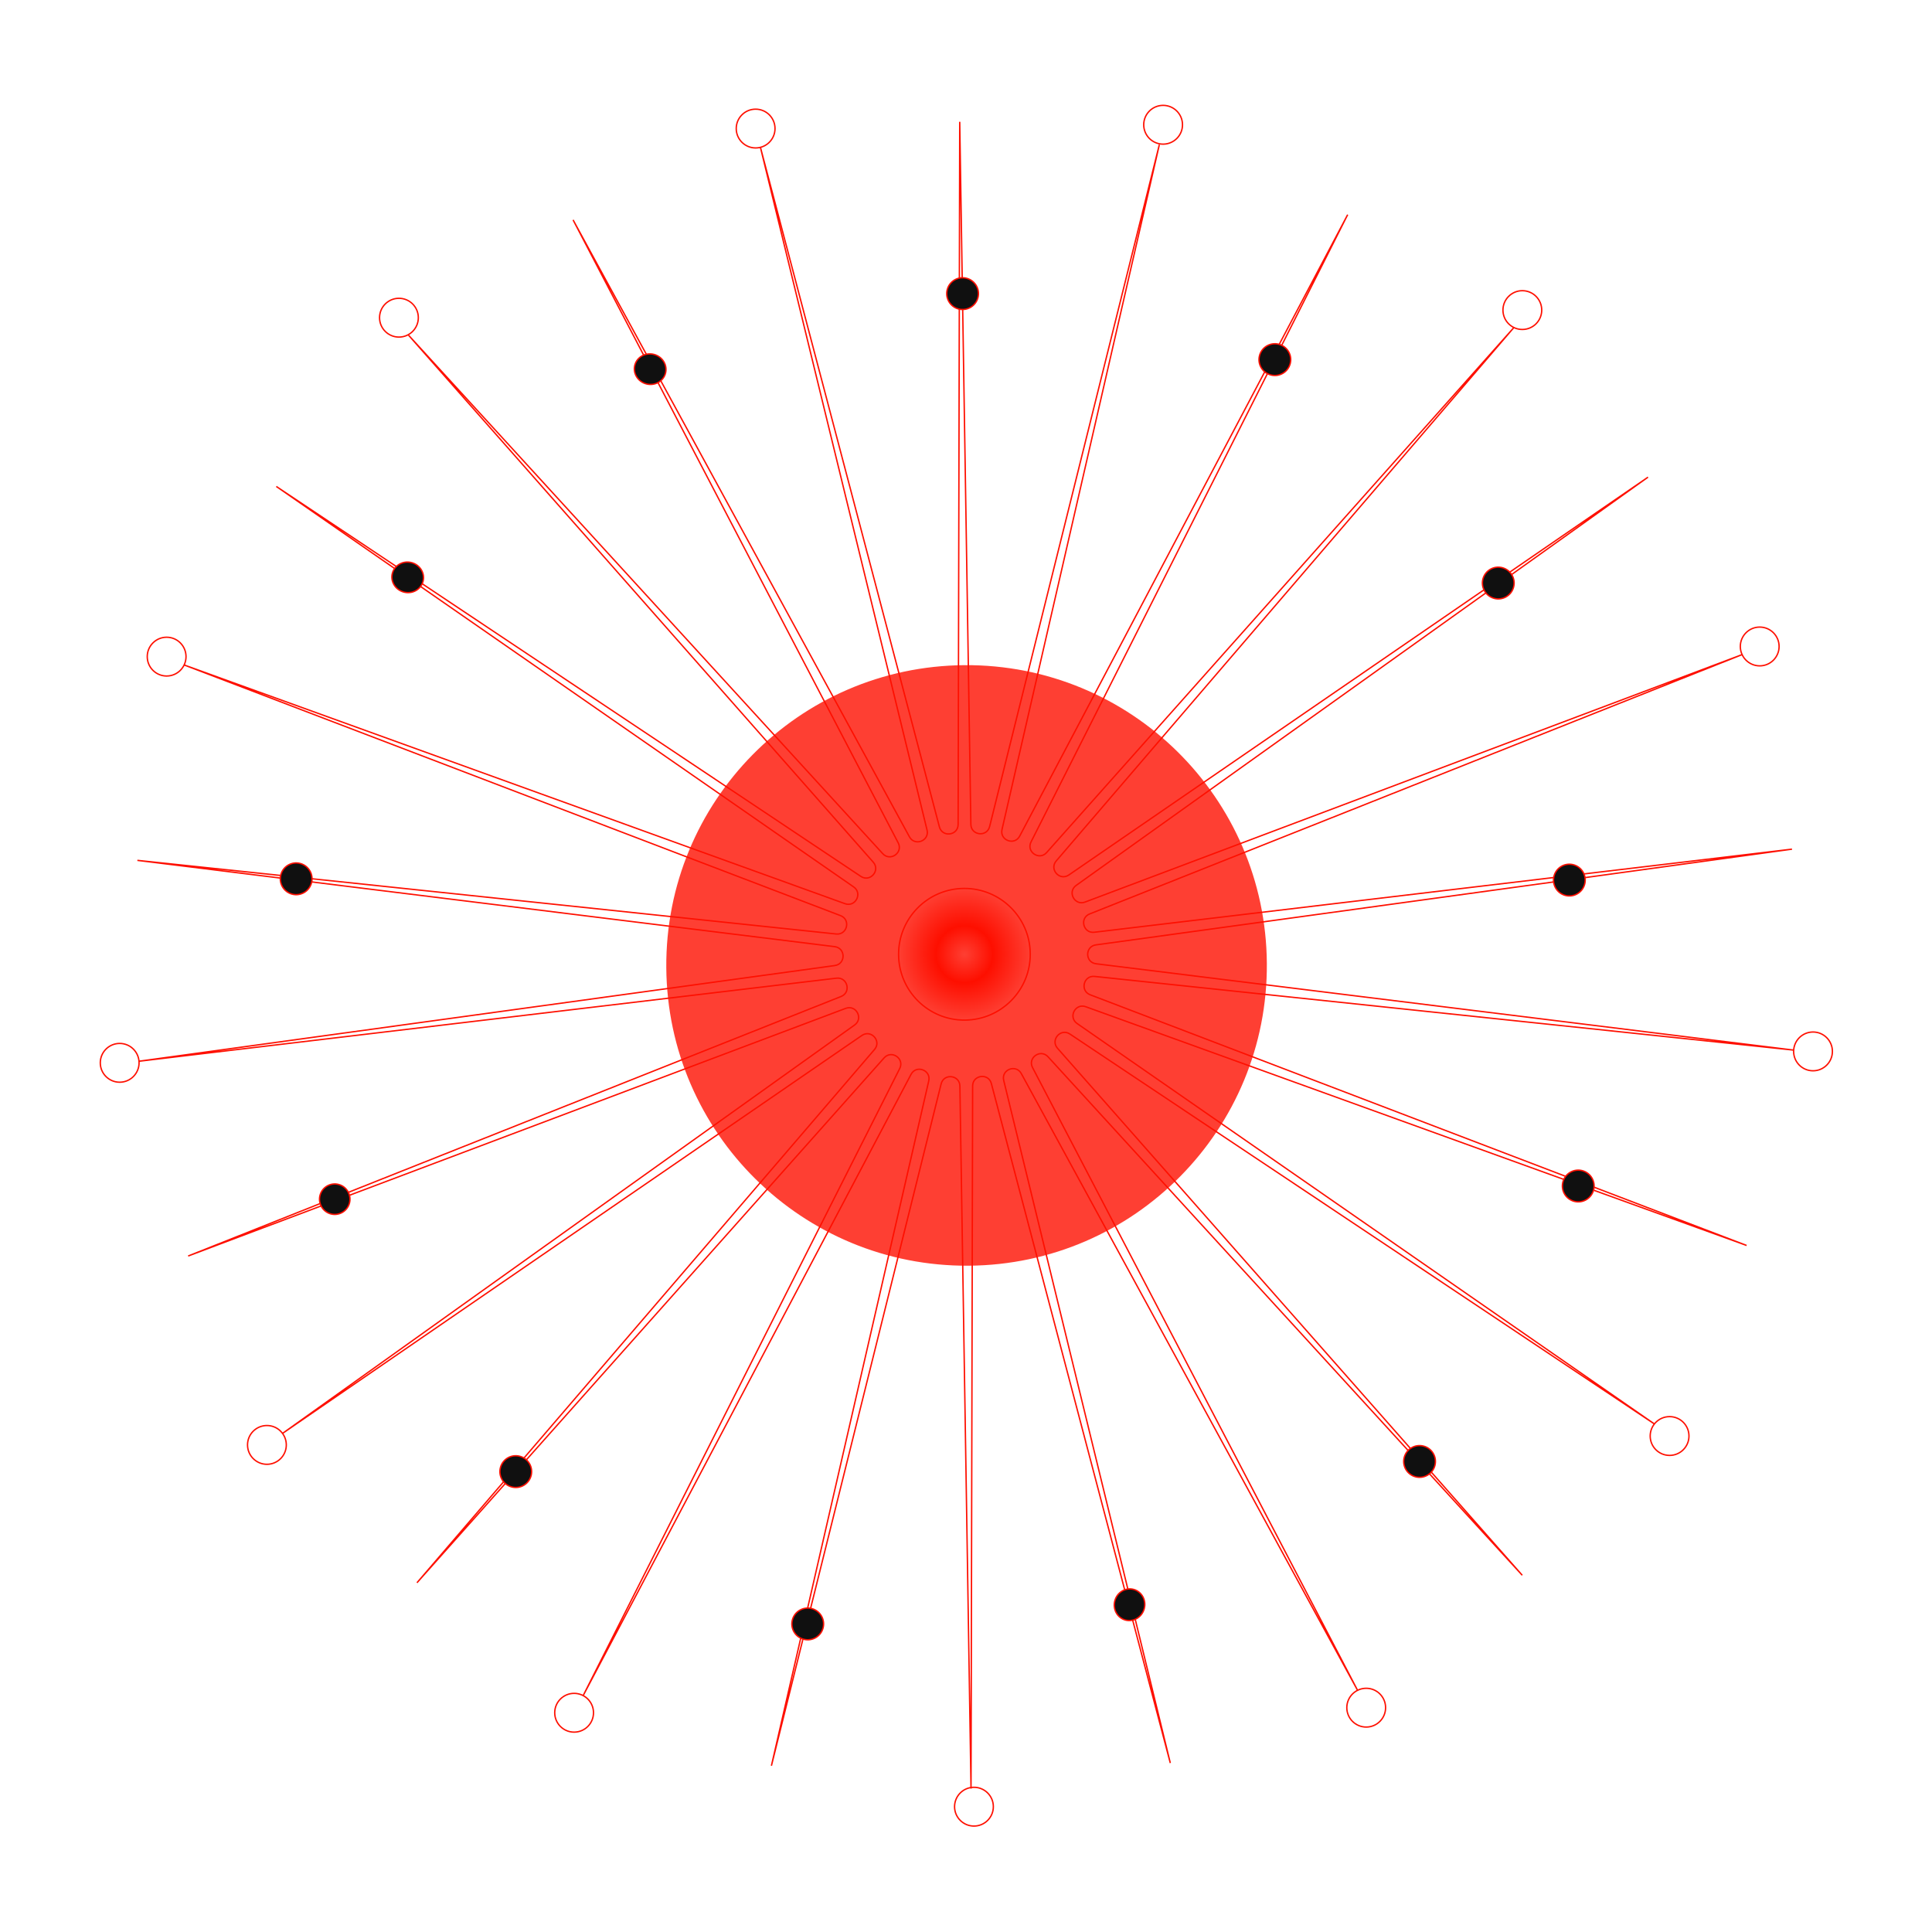 <?xml version="1.0" encoding="UTF-8"?> <svg xmlns="http://www.w3.org/2000/svg" width="1397" height="1397" viewBox="0 0 1397 1397" fill="none"> <path d="M1310.97 774.272C1318.71 774.272 1324.99 767.995 1324.99 760.252C1324.99 752.508 1318.71 746.23 1310.97 746.23C1303.22 746.23 1296.95 752.508 1296.95 760.252C1296.95 767.995 1303.22 774.272 1310.97 774.272Z" stroke="#FE0F00"></path> <path d="M1272.42 481.472C1280.16 481.472 1286.44 475.194 1286.44 467.45C1286.44 459.707 1280.16 453.43 1272.42 453.43C1264.68 453.43 1258.4 459.707 1258.4 467.45C1258.4 475.194 1264.68 481.472 1272.42 481.472Z" stroke="#FE0F00"></path> <path d="M697.679 737.622C723.97 737.444 745.14 715.986 744.962 689.694C744.784 663.402 723.325 642.233 697.033 642.411C670.742 642.589 649.573 664.047 649.751 690.339C649.929 716.63 671.387 737.8 697.679 737.622Z" fill="url(#paint0_radial_4429_942)" stroke="#FE0F00"></path> <g filter="url(#filter0_f_4429_942)"> <path d="M916.034 696.618C916.846 816.53 820.294 914.399 700.382 915.211C580.467 916.026 482.598 819.474 481.786 699.559C480.975 579.647 577.523 481.778 697.438 480.966C817.354 480.152 915.22 576.703 916.034 696.618Z" fill="#FE0F00" fill-opacity="0.8"></path> </g> <path d="M693.965 88.086L702.015 596.098C702.142 604.155 713.631 605.471 715.578 597.652L838.298 104.617L724.538 599.797C722.735 607.649 733.575 611.677 737.336 604.55L974.481 155.211L745.524 608.777C741.893 615.97 751.454 622.475 756.811 616.456L1094.59 236.925L763.749 622.519C758.502 628.634 766.229 637.238 772.871 632.677L1191.67 345.014L778.156 640.223C771.599 644.905 777.042 655.108 784.583 652.269L1260.05 473.19L787.908 660.861C780.42 663.837 783.264 675.047 791.265 674.094L1295.77 614.008L792.438 683.233C784.455 684.331 784.533 695.895 792.53 696.884L1296.75 759.282L791.482 706.038C783.468 705.194 780.776 716.441 788.304 719.316L1262.95 900.57L785.095 727.952C777.517 725.215 772.213 735.492 778.833 740.084L1196.3 1029.66L773.651 747.702C766.948 743.23 759.338 751.938 764.667 757.982L1100.72 1139.05L757.812 764.139C752.374 758.193 742.901 764.826 746.63 771.97L981.714 1222.39L738.5 776.307C734.643 769.232 723.858 773.406 725.768 781.234L846.229 1274.82L716.837 783.499C714.785 775.708 703.314 777.18 703.296 785.237L702.132 1293.31L694.083 785.299C693.955 777.243 682.466 775.927 680.519 783.745L557.798 1276.78L671.559 781.601C673.362 773.748 662.522 769.721 658.761 776.847L421.616 1226.18L650.574 772.621C654.205 765.427 644.643 758.922 639.286 764.942L301.497 1144.47L632.348 758.878C637.595 752.763 629.868 744.159 623.227 748.721L204.428 1036.38L617.94 741.174C624.499 736.492 619.055 726.289 611.514 729.129L136.043 908.207L608.189 720.536C615.677 717.56 612.833 706.35 604.832 707.303L100.32 767.39L603.659 698.165C611.642 697.067 611.564 685.503 603.568 684.512L99.336 622.116L604.616 675.358C612.629 676.203 615.321 664.956 607.793 662.081L133.146 480.827L611.001 653.444C618.58 656.182 623.885 645.906 617.264 641.314L199.787 351.735L622.446 633.695C629.15 638.167 636.76 629.459 631.43 623.416L295.384 242.344L638.285 617.259C643.724 623.205 653.196 616.572 649.468 609.428L414.384 159.008L657.597 605.091C661.454 612.166 672.239 607.991 670.329 600.164L549.868 106.571L679.26 597.897C681.312 605.69 692.783 604.218 692.801 596.161L693.965 88.086Z" stroke="#FE0F00"></path> <path d="M546.381 106.979C554.124 106.979 560.401 100.702 560.401 92.959C560.401 85.215 554.124 78.938 546.381 78.938C538.637 78.938 532.359 85.215 532.359 92.959C532.359 100.702 538.637 106.979 546.381 106.979Z" stroke="#FE0F00"></path> <path d="M841.029 104.229C848.772 104.229 855.05 97.952 855.05 90.208C855.05 82.465 848.772 76.188 841.029 76.188C833.285 76.188 827.008 82.465 827.008 90.208C827.008 97.952 833.285 104.229 841.029 104.229Z" stroke="#FE0F00"></path> <path d="M1100.78 238.237C1108.52 238.237 1114.8 231.96 1114.8 224.216C1114.8 216.473 1108.52 210.195 1100.78 210.195C1093.04 210.195 1086.76 216.473 1086.76 224.216C1086.76 231.96 1093.04 238.237 1100.78 238.237Z" stroke="#FE0F00"></path> <path d="M1207.25 1052.38C1214.99 1052.38 1221.27 1046.11 1221.27 1038.37C1221.27 1030.62 1214.99 1024.34 1207.25 1024.34C1199.5 1024.34 1193.23 1030.62 1193.23 1038.37C1193.23 1046.11 1199.5 1052.38 1207.25 1052.38Z" stroke="#FE0F00"></path> <path d="M987.884 1248.81C995.622 1248.81 1001.9 1242.53 1001.9 1234.79C1001.9 1227.05 995.622 1220.77 987.884 1220.77C980.138 1220.77 973.859 1227.05 973.859 1234.79C973.859 1242.53 980.138 1248.81 987.884 1248.81Z" stroke="#FE0F00"></path> <path d="M704.256 1320.4C711.999 1320.4 718.276 1314.13 718.276 1306.39C718.276 1298.64 711.999 1292.36 704.256 1292.36C696.512 1292.36 690.234 1298.64 690.234 1306.39C690.234 1314.13 696.512 1320.4 704.256 1320.4Z" stroke="#FE0F00"></path> <path d="M415.13 1252.48C422.874 1252.48 429.151 1246.2 429.151 1238.46C429.151 1230.72 422.874 1224.44 415.13 1224.44C407.387 1224.44 401.109 1230.72 401.109 1238.46C401.109 1246.2 407.387 1252.48 415.13 1252.48Z" stroke="#FE0F00"></path> <path d="M193.005 1058.81C200.749 1058.81 207.026 1052.53 207.026 1044.79C207.026 1037.05 200.749 1030.77 193.005 1030.77C185.262 1030.77 178.984 1037.05 178.984 1044.79C178.984 1052.53 185.262 1058.81 193.005 1058.81Z" stroke="#FE0F00"></path> <path d="M86.537 782.534C94.28 782.534 100.558 776.257 100.558 768.514C100.558 760.77 94.28 754.492 86.537 754.492C78.793 754.492 72.516 760.77 72.516 768.514C72.516 776.257 78.793 782.534 86.537 782.534Z" stroke="#FE0F00"></path> <path d="M120.49 488.815C128.233 488.815 134.511 482.538 134.511 474.794C134.511 467.051 128.233 460.773 120.49 460.773C112.746 460.773 106.469 467.051 106.469 474.794C106.469 482.538 112.746 488.815 120.49 488.815Z" stroke="#FE0F00"></path> <path d="M288.466 243.737C296.21 243.737 302.487 237.46 302.487 229.716C302.487 221.973 296.21 215.695 288.466 215.695C280.723 215.695 274.445 221.973 274.445 229.716C274.445 237.46 280.723 243.737 288.466 243.737Z" stroke="#FE0F00"></path> <path d="M1138.23 868.661C1144.34 870.303 1150.64 866.674 1152.28 860.555C1153.92 854.435 1150.29 848.141 1144.18 846.5C1138.06 844.856 1131.76 848.484 1130.12 854.605C1128.48 860.724 1132.11 867.018 1138.23 868.661Z" fill="#101010" stroke="#FE0F00"></path> <path d="M1131.81 647.454C1137.92 649.096 1144.22 645.467 1145.86 639.347C1147.5 633.228 1143.87 626.934 1137.76 625.292C1131.63 623.649 1125.34 627.277 1123.7 633.397C1122.05 639.517 1125.68 645.81 1131.81 647.454Z" fill="#101010" stroke="#FE0F00"></path> <path d="M693.061 223.395C699.18 225.038 705.473 221.409 707.116 215.289C708.76 209.169 705.13 202.876 699.011 201.233C692.891 199.59 686.598 203.219 684.954 209.339C683.311 215.459 686.941 221.752 693.061 223.395Z" fill="#101010" stroke="#FE0F00"></path> <path d="M918.858 271.122C924.977 272.765 931.27 269.135 932.913 263.016C934.556 256.896 930.927 250.603 924.808 248.96C918.688 247.316 912.395 250.946 910.751 257.065C909.108 263.185 912.737 269.478 918.858 271.122Z" fill="#101010" stroke="#FE0F00"></path> <path d="M1080.4 432.669C1086.52 434.311 1092.81 430.682 1094.45 424.562C1096.1 418.443 1092.47 412.149 1086.35 410.507C1080.23 408.863 1073.93 412.492 1072.29 418.612C1070.65 424.732 1074.28 431.025 1080.4 432.669Z" fill="#101010" stroke="#FE0F00"></path> <path d="M1023.49 1067.84C1029.61 1069.48 1035.9 1065.85 1037.55 1059.73C1039.19 1053.61 1035.56 1047.32 1029.44 1045.68C1023.32 1044.03 1017.03 1047.66 1015.38 1053.78C1013.74 1059.9 1017.37 1066.19 1023.49 1067.84Z" fill="#101010" stroke="#FE0F00"></path> <path d="M813.777 1171.44C819.648 1173.02 825.743 1169.33 827.385 1163.22C829.029 1157.1 825.598 1150.86 819.727 1149.28C813.849 1147.7 807.754 1151.38 806.11 1157.51C804.468 1163.62 807.899 1169.86 813.777 1171.44Z" fill="#101010" stroke="#FE0F00"></path> <path d="M581.076 1185.32C587.196 1186.97 593.489 1183.34 595.131 1177.22C596.775 1171.1 593.146 1164.81 587.027 1163.16C580.906 1161.52 574.613 1165.15 572.969 1171.27C571.327 1177.39 574.956 1183.68 581.076 1185.32Z" fill="#101010" stroke="#FE0F00"></path> <path d="M369.966 1075.18C376.087 1076.82 382.38 1073.19 384.022 1067.08C385.666 1060.96 382.037 1054.66 375.917 1053.02C369.797 1051.37 363.504 1055 361.86 1061.13C360.218 1067.24 363.847 1073.54 369.966 1075.18Z" fill="#101010" stroke="#FE0F00"></path> <path d="M239.191 877.752C245.066 879.33 251.108 875.845 252.684 869.974C254.262 864.097 250.778 858.055 244.903 856.477C239.028 854.9 232.987 858.385 231.409 864.262C229.832 870.133 233.316 876.175 239.191 877.752Z" fill="#101010" stroke="#FE0F00"></path> <path d="M211.178 646.536C217.297 648.179 223.591 644.549 225.234 638.43C226.877 632.31 223.248 626.017 217.128 624.374C211.008 622.73 204.715 626.359 203.072 632.48C201.429 638.599 205.058 644.892 211.178 646.536Z" fill="#101010" stroke="#FE0F00"></path> <path d="M291.947 428.11C298.067 429.753 304.307 426.322 305.884 420.447C307.461 414.572 303.779 408.478 297.659 406.835C291.539 405.191 285.299 408.622 283.722 414.497C282.145 420.372 285.827 426.467 291.947 428.11Z" fill="#101010" stroke="#FE0F00"></path> <path d="M467.267 277.579C473.387 279.222 479.627 275.791 481.204 269.916C482.782 264.041 479.099 257.946 472.979 256.303C466.859 254.66 460.62 258.091 459.042 263.965C457.465 269.841 461.147 275.936 467.267 277.579Z" fill="#101010" stroke="#FE0F00"></path> <defs> <filter id="filter0_f_4429_942" x="281.781" y="280.961" width="834.258" height="834.254" filterUnits="userSpaceOnUse" color-interpolation-filters="sRGB"> <feFlood flood-opacity="0" result="BackgroundImageFix"></feFlood> <feBlend mode="normal" in="SourceGraphic" in2="BackgroundImageFix" result="shape"></feBlend> <feGaussianBlur stdDeviation="100" result="effect1_foregroundBlur_4429_942"></feGaussianBlur> </filter> <radialGradient id="paint0_radial_4429_942" cx="0" cy="0" r="1" gradientUnits="userSpaceOnUse" gradientTransform="translate(697.357 690.017) rotate(89.612) scale(48.066 48.065)"> <stop stop-color="white"></stop> <stop offset="0.427" stop-color="#FE0F00"></stop> <stop offset="1" stop-color="white"></stop> </radialGradient> </defs> </svg> 